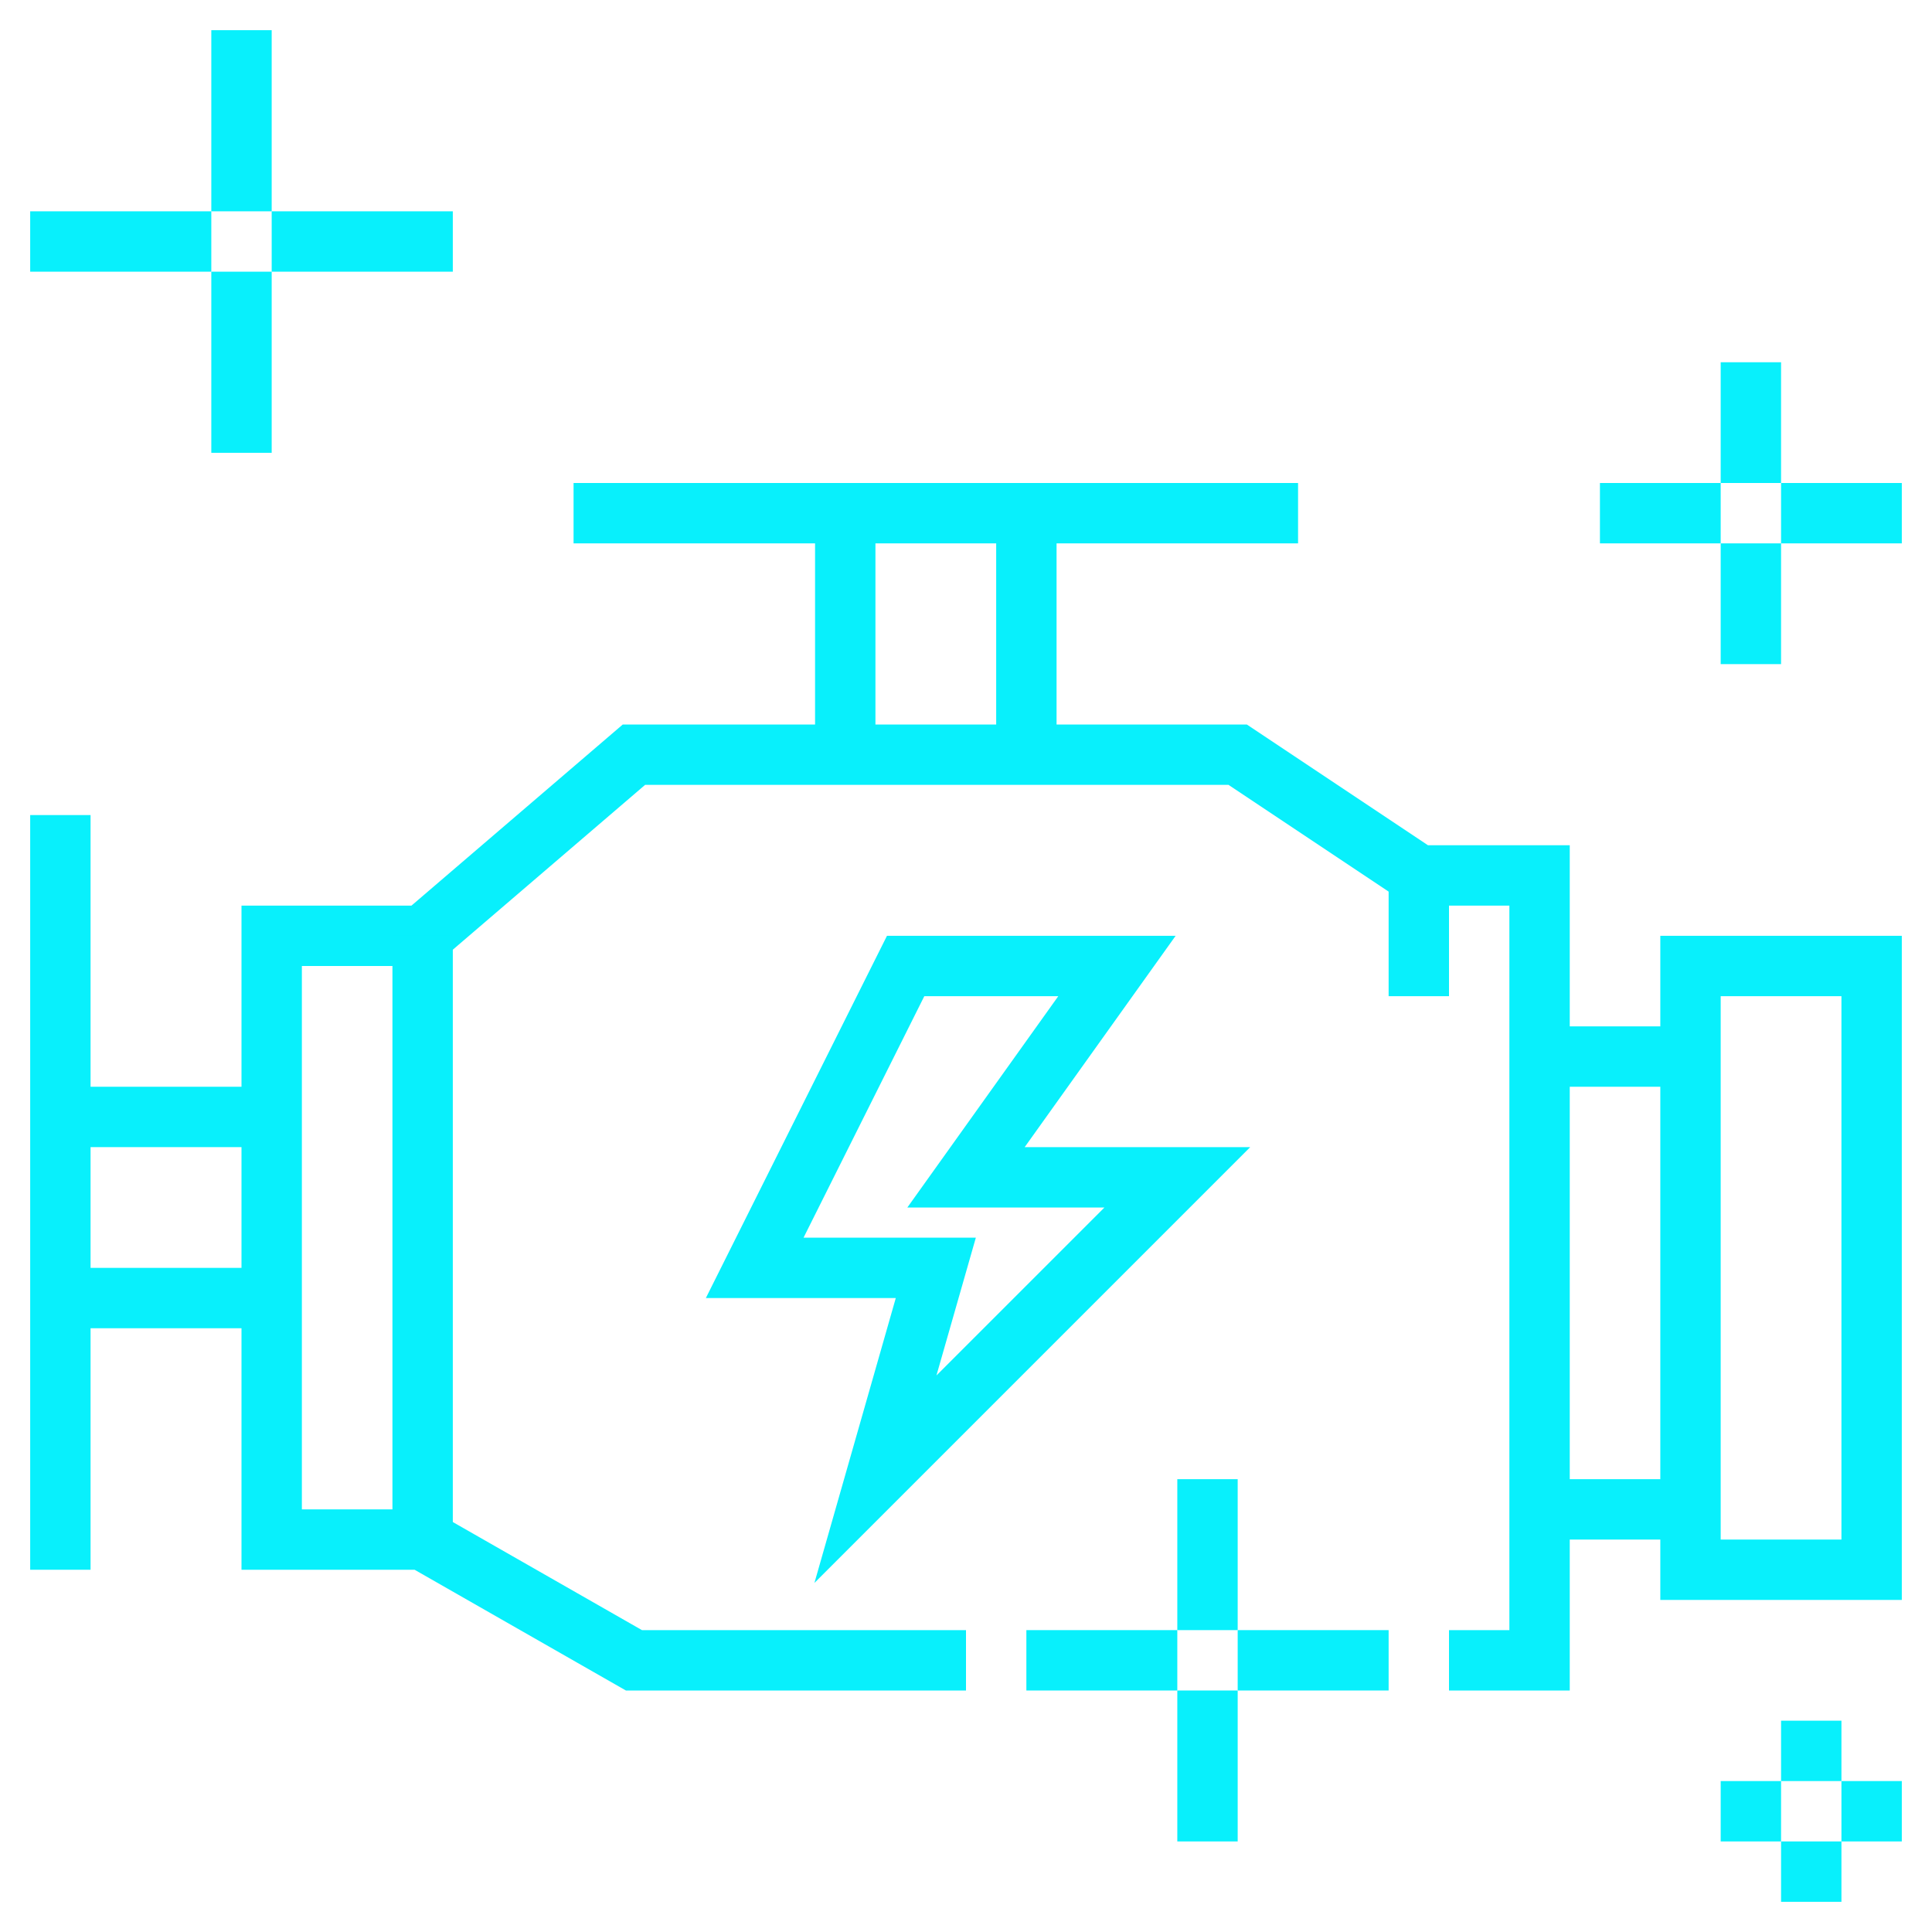 <?xml version="1.0" encoding="UTF-8"?> <svg xmlns="http://www.w3.org/2000/svg" xml:space="preserve" viewBox="0 0 64 64" id="Engine"> <g fill="#ffffff" class="color000000 svgShape"> <g fill="#ffffff" class="color000000 svgShape"> <rect width="5" height="2" x="51" y="49" fill="#08f0fc" class="color333333 svgShape"></rect> </g> <g fill="#ffffff" class="color000000 svgShape"> <polygon points="52 56 48 56 48 54 50 54 50 30 46.697 30 40.697 26 21.37 26 14.37 32 10 32 10 50 14.266 50 21.266 54 32 54 32 56 20.734 56 13.734 52 8 52 8 30 13.63 30 20.63 24 41.303 24 47.303 28 52 28" fill="#08f0fc" class="color333333 svgShape"></polygon> </g> <g fill="#ffffff" class="color000000 svgShape"> <rect width="5" height="2" x="51" y="34" fill="#08f0fc" class="color333333 svgShape"></rect> </g> <g fill="#ffffff" class="color000000 svgShape"> <rect width="2" height="20" x="13" y="31" fill="#08f0fc" class="color333333 svgShape"></rect> </g> <g fill="#ffffff" class="color000000 svgShape"> <path d="M63,53h-8V31h8V53z M57,51h4V33h-4V51z" fill="#08f0fc" class="color333333 svgShape"></path> </g> <g fill="#ffffff" class="color000000 svgShape"> <rect width="2" height="25" x="1" y="27" fill="#08f0fc" class="color333333 svgShape"></rect> </g> <g fill="#ffffff" class="color000000 svgShape"> <rect width="7" height="2" x="2" y="36" fill="#08f0fc" class="color333333 svgShape"></rect> </g> <g fill="#ffffff" class="color000000 svgShape"> <rect width="7" height="2" x="2" y="42" fill="#08f0fc" class="color333333 svgShape"></rect> </g> <g fill="#ffffff" class="color000000 svgShape"> <path d="M26.979,52.436L29.674,43h-6.292l6-12h9.562l-5,7h7.471L26.979,52.436z M26.618,41h5.708 l-1.305,4.564L36.586,40h-6.529l5-7h-4.438L26.618,41z" fill="#08f0fc" class="color333333 svgShape"></path> </g> <g fill="#ffffff" class="color000000 svgShape"> <rect width="24" height="2" x="19" y="16" fill="#08f0fc" class="color333333 svgShape"></rect> </g> <g fill="#ffffff" class="color000000 svgShape"> <rect width="2" height="8" x="33" y="17" fill="#08f0fc" class="color333333 svgShape"></rect> </g> <g fill="#ffffff" class="color000000 svgShape"> <rect width="2" height="8" x="27" y="17" fill="#08f0fc" class="color333333 svgShape"></rect> </g> <g fill="#ffffff" class="color000000 svgShape"> <rect width="2" height="4" x="46" y="29" fill="#08f0fc" class="color333333 svgShape"></rect> </g> <g fill="#ffffff" class="color000000 svgShape"> <rect width="6" height="2" x="9" y="7" fill="#08f0fc" class="color333333 svgShape"></rect> </g> <g fill="#ffffff" class="color000000 svgShape"> <rect width="6" height="2" x="1" y="7" fill="#08f0fc" class="color333333 svgShape"></rect> </g> <g fill="#ffffff" class="color000000 svgShape"> <rect width="2" height="6" x="7" y="9" fill="#08f0fc" class="color333333 svgShape"></rect> </g> <g fill="#ffffff" class="color000000 svgShape"> <rect width="2" height="6" x="7" y="1" fill="#08f0fc" class="color333333 svgShape"></rect> </g> <g fill="#ffffff" class="color000000 svgShape"> <rect width="4" height="2" x="59" y="16" fill="#08f0fc" class="color333333 svgShape"></rect> </g> <g fill="#ffffff" class="color000000 svgShape"> <rect width="4" height="2" x="53" y="16" fill="#08f0fc" class="color333333 svgShape"></rect> </g> <g fill="#ffffff" class="color000000 svgShape"> <rect width="2" height="4" x="57" y="18" fill="#08f0fc" class="color333333 svgShape"></rect> </g> <g fill="#ffffff" class="color000000 svgShape"> <rect width="2" height="4" x="57" y="12" fill="#08f0fc" class="color333333 svgShape"></rect> </g> <g fill="#ffffff" class="color000000 svgShape"> <rect width="5" height="2" x="41" y="54" fill="#08f0fc" class="color333333 svgShape"></rect> </g> <g fill="#ffffff" class="color000000 svgShape"> <rect width="5" height="2" x="34" y="54" fill="#08f0fc" class="color333333 svgShape"></rect> </g> <g fill="#ffffff" class="color000000 svgShape"> <rect width="2" height="5" x="39" y="56" fill="#08f0fc" class="color333333 svgShape"></rect> </g> <g fill="#ffffff" class="color000000 svgShape"> <rect width="2" height="5" x="39" y="49" fill="#08f0fc" class="color333333 svgShape"></rect> </g> <g fill="#ffffff" class="color000000 svgShape"> <rect width="2" height="2" x="61" y="59" fill="#08f0fc" class="color333333 svgShape"></rect> </g> <g fill="#ffffff" class="color000000 svgShape"> <rect width="2" height="2" x="59" y="61" fill="#08f0fc" class="color333333 svgShape"></rect> </g> <g fill="#ffffff" class="color000000 svgShape"> <rect width="2" height="2" x="59" y="57" fill="#08f0fc" class="color333333 svgShape"></rect> </g> <g fill="#ffffff" class="color000000 svgShape"> <rect width="2" height="2" x="57" y="59" fill="#08f0fc" class="color333333 svgShape"></rect> </g> </g> </svg> 